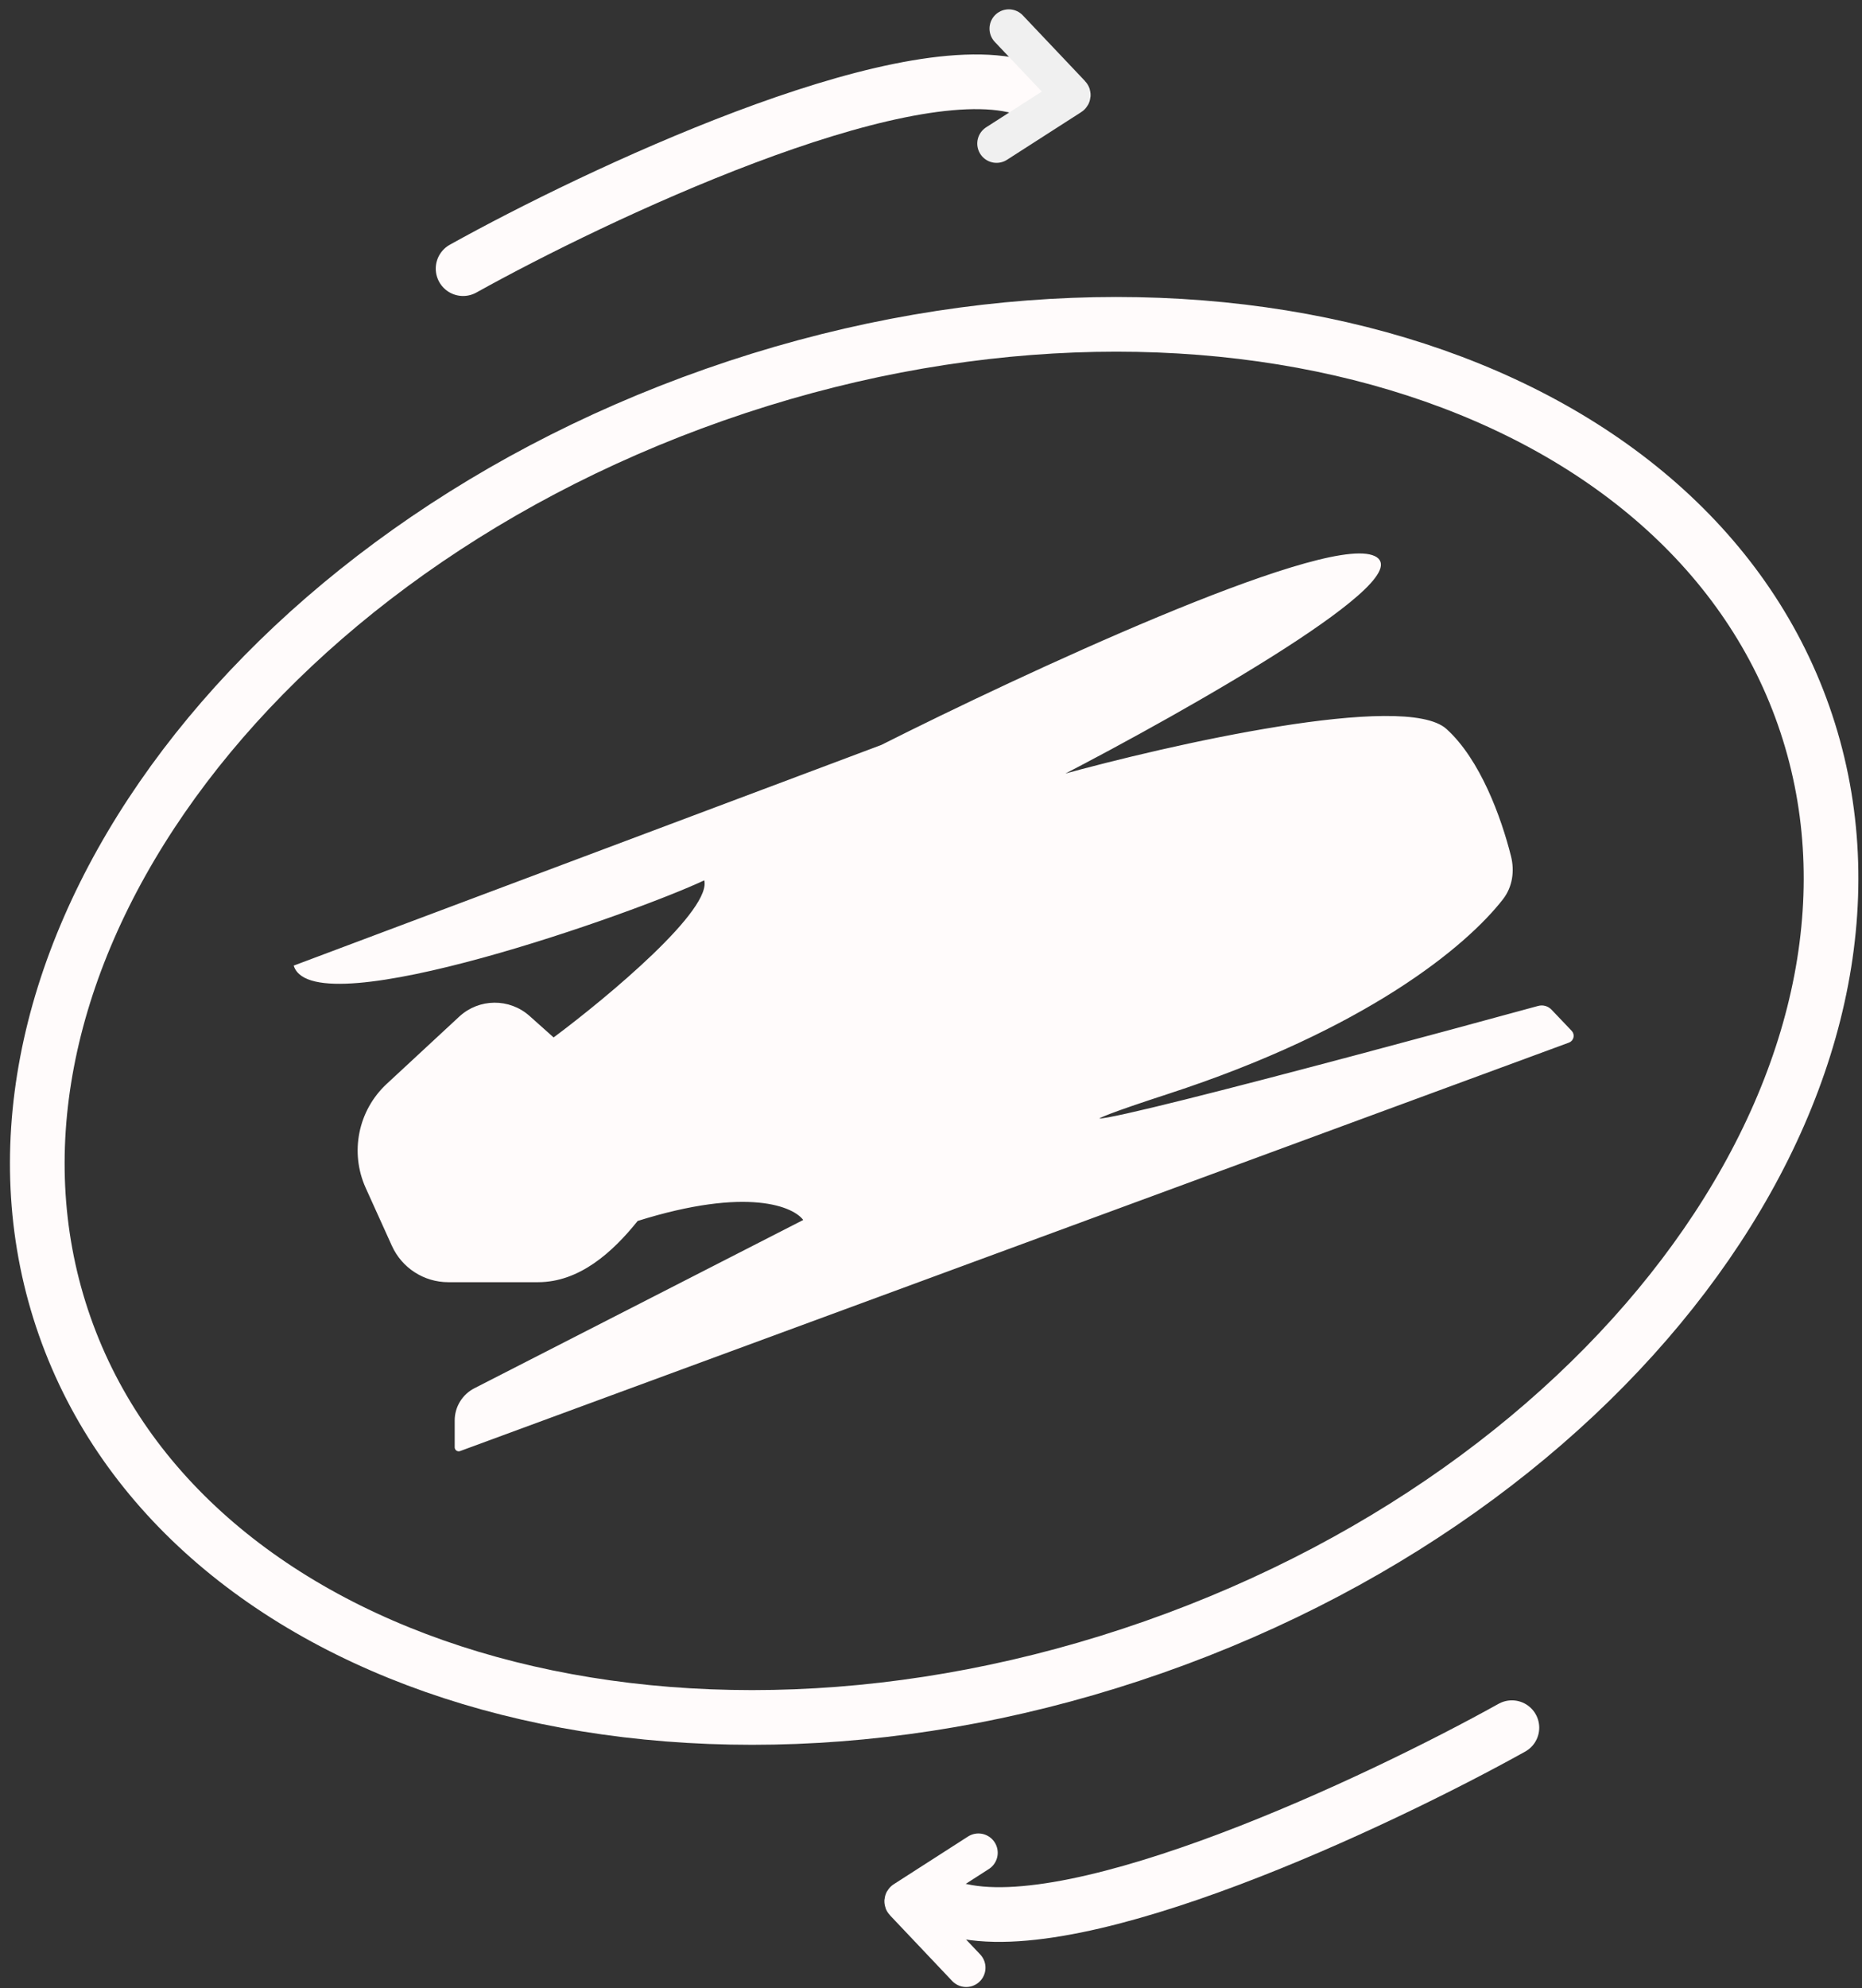 <svg xmlns="http://www.w3.org/2000/svg" width="579" height="618" viewBox="0 0 579 618" fill="none"><rect x="0" y="0" width="579" height="618" fill="#333333" stroke="none"/><g clip-path="url(#clip0_535_1131)"><path d="M144 83.498C185.667 60.331 278.6 16.598 317 26.998" stroke="#FFFBFB" stroke-width="17" stroke-linecap="round"></path><path d="M560.856 222.46C579.368 275.224 567.007 333.993 530.615 386.716C494.228 439.43 434.13 485.499 358.767 511.939C283.404 538.379 207.696 539.955 146.351 521.529C84.996 503.1 38.627 464.934 20.116 412.171C1.604 359.407 13.965 300.637 50.357 247.915C86.744 195.201 146.842 149.131 222.205 122.691C297.568 96.251 373.276 94.675 434.621 113.102C495.976 131.531 542.345 169.696 560.856 222.46Z" stroke="#FFFBFB" stroke-width="17"></path><path d="M274.14 231.78L91.64 300.28C98.14 318.778 198.14 283.281 219.14 273.281C222.34 282.481 189.14 310.115 172.14 322.781L164.498 315.965C158.341 310.475 149.02 310.564 142.97 316.173L120.427 337.072C111.595 345.26 108.988 358.179 113.955 369.152L122.086 387.116C125.163 393.914 131.934 398.281 139.395 398.281H167.293C179.973 398.281 190.218 389.183 198.14 379.281C232.54 368.481 247.14 374.781 250.14 379.281L147.63 431.717C143.953 433.598 141.64 437.38 141.64 441.51V449.847C141.64 450.543 142.332 451.026 142.985 450.786L487.783 323.833C489.133 323.336 489.532 321.619 488.54 320.577L482.287 314.011C481.273 312.946 479.786 312.515 478.367 312.903C409.211 331.804 292.717 362.728 363.14 339.781C424.637 319.743 455.746 294.035 467.164 279.346C470.065 275.613 470.762 270.753 469.608 266.168C466.575 254.114 460.081 236.244 449.64 226.781C436.84 215.181 363.973 231.615 329.14 241.281C368.806 220.781 443.84 178.38 426.64 172.78C409.44 167.18 317.806 209.78 274.14 231.78Z" fill="#FFFBFB" stroke="#FFFBFB" stroke-width="0.5"></path><path d="M309.886 44.621L332.988 29.786C333.146 29.684 333.173 29.464 333.044 29.327L313.693 8.9" stroke="#F0F0F0" stroke-width="12" stroke-linecap="round"></path><path d="M470.133 537.002C428.466 560.169 335.533 603.902 297.133 593.502" stroke="#FFFBFB" stroke-width="17" stroke-linecap="round"></path><path d="M304.246 575.879L281.145 590.714C280.987 590.816 280.96 591.036 281.089 591.173L300.44 611.6" stroke="#FFFBFB" stroke-width="12" stroke-linecap="round"></path></g><defs><clipPath id="clip0_535_1131"><rect width="579" height="618" fill="white"></rect></clipPath></defs></svg>